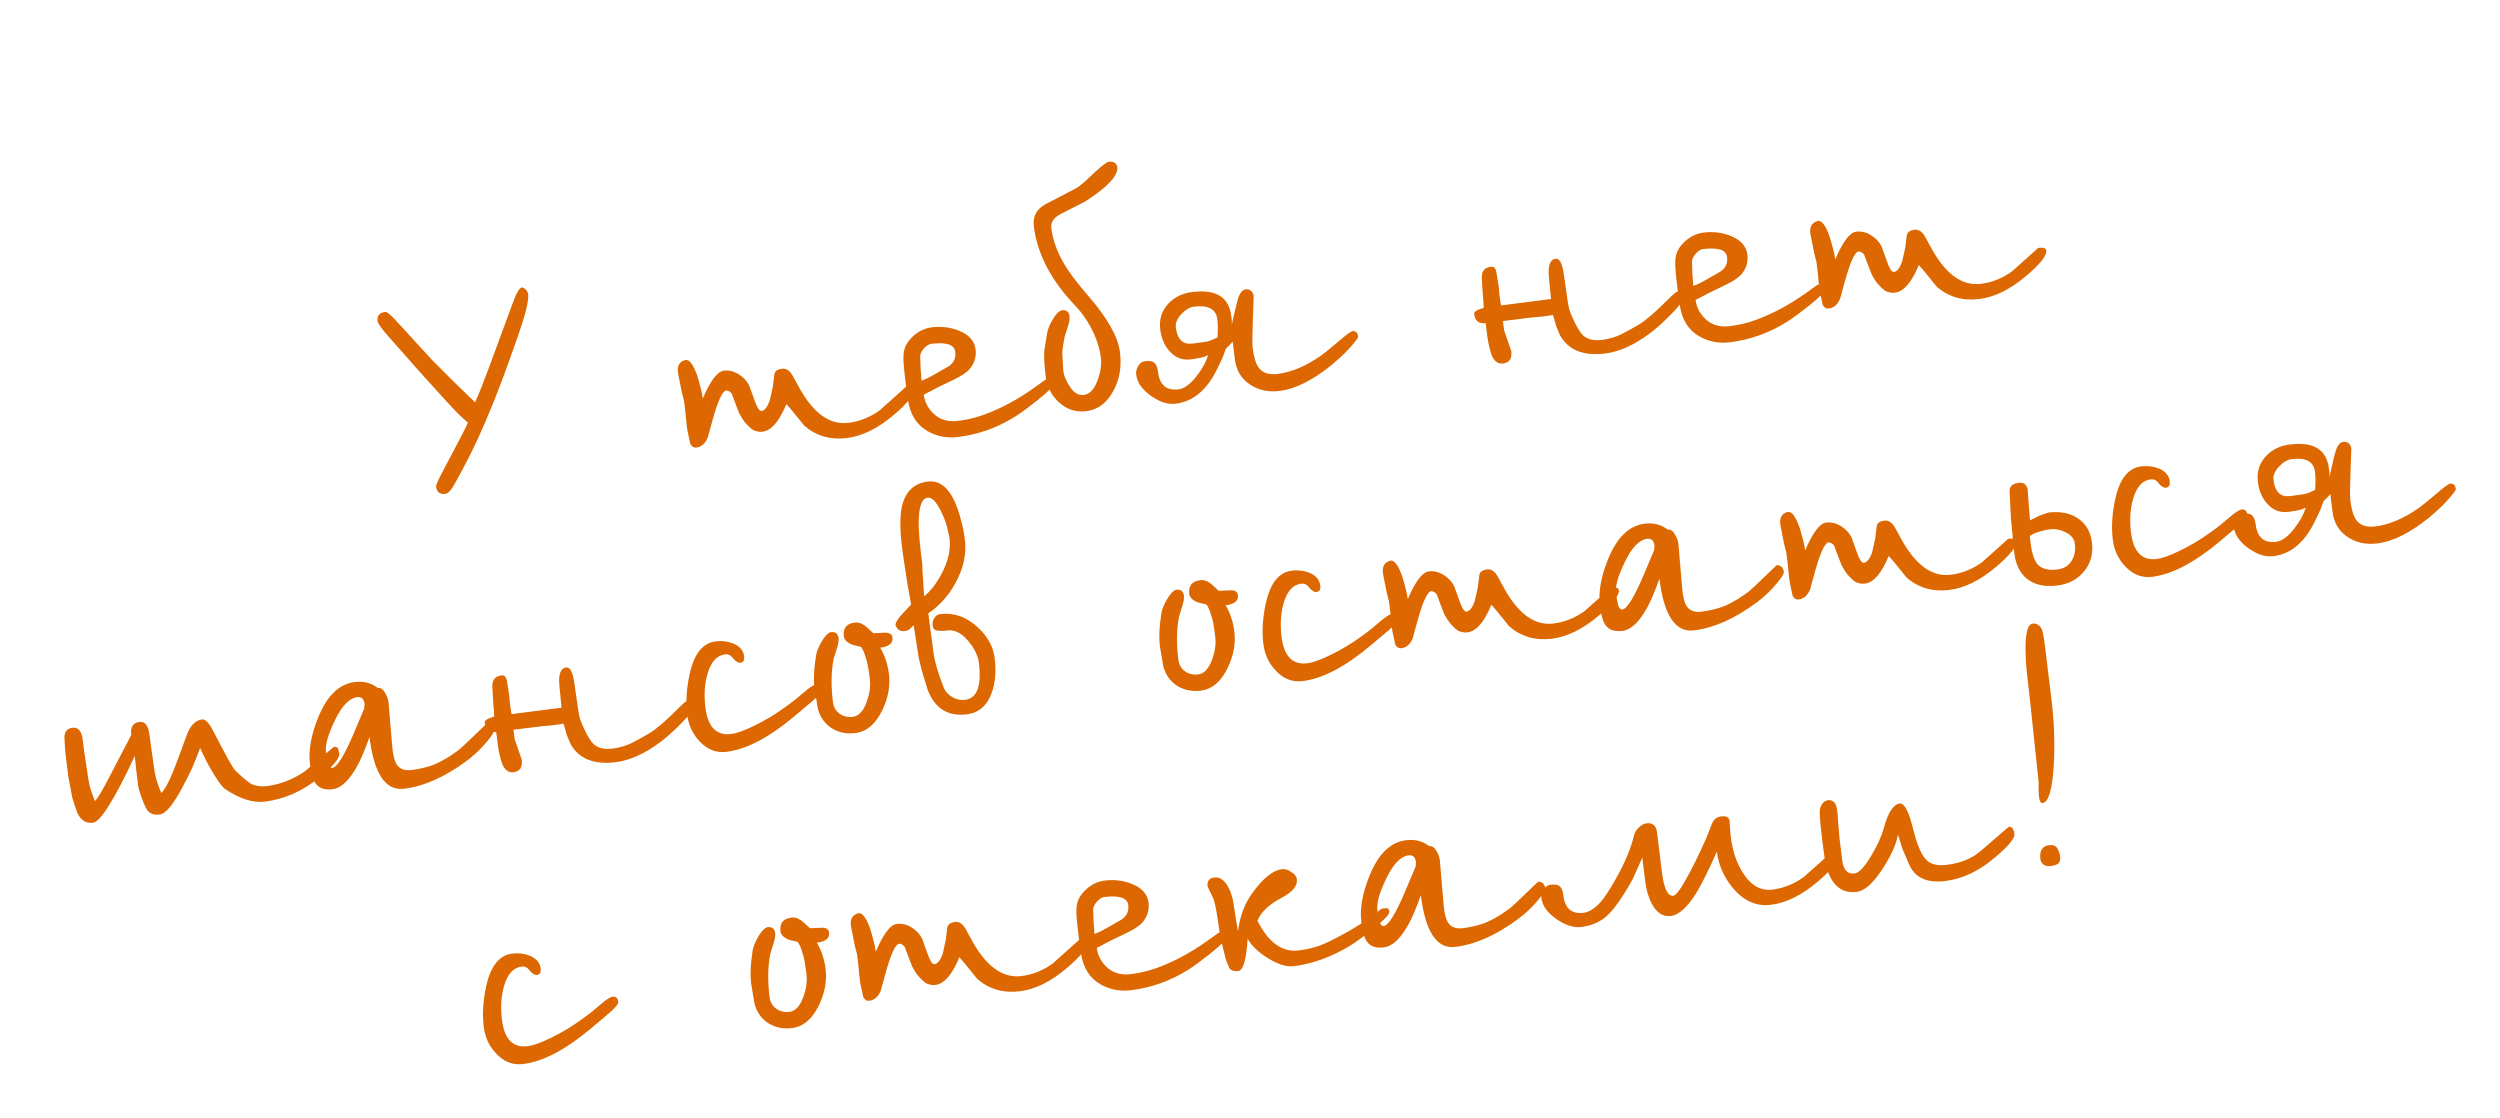 <?xml version="1.0" encoding="UTF-8"?> <svg xmlns="http://www.w3.org/2000/svg" viewBox="0 0 223.00 99.76" data-guides="{&quot;vertical&quot;:[],&quot;horizontal&quot;:[]}"><defs></defs><path fill="#dd6700" stroke="none" fill-opacity="1" stroke-width="1" stroke-opacity="1" id="tSvg6d77f46de6" title="Path 2" d="M47.114 26.262C47.181 26.804 46.875 28.047 46.196 29.99C45.307 32.535 44.562 34.548 43.96 36.032C43.052 38.278 42.176 40.179 41.333 41.734C41.081 42.198 40.829 42.663 40.578 43.127C40.279 43.681 40 43.991 39.741 44.056C39.24 44.117 38.958 43.898 38.897 43.396C38.881 43.265 39.124 42.73 39.626 41.793C40.935 39.347 41.639 37.981 41.737 37.693C41.227 37.272 40.624 36.679 39.93 35.914C39.12 35.021 38.309 34.127 37.499 33.234C36.526 32.132 35.552 31.03 34.579 29.928C34.124 29.416 33.829 29.019 33.694 28.735C33.689 28.694 33.684 28.653 33.679 28.612C33.623 28.152 33.853 27.89 34.371 27.826C34.519 27.808 34.853 28.084 35.373 28.654C36.428 29.805 37.482 30.956 38.537 32.106C39.217 32.786 39.896 33.466 40.576 34.145C41.177 34.726 41.778 35.307 42.379 35.888C42.707 35.164 43.124 34.116 43.632 32.744C44.345 30.809 45.058 28.875 45.771 26.94C46.077 26.102 46.337 25.669 46.55 25.643C46.641 25.632 46.761 25.697 46.912 25.837C47.029 25.972 47.096 26.114 47.114 26.262ZM81.521 34.749C81.575 35.192 80.983 35.941 79.745 36.993C78.318 38.211 76.918 38.904 75.546 39.072C74.067 39.254 72.8 38.888 71.746 37.975C70.879 36.889 70.345 36.246 70.145 36.045C69.51 37.591 68.801 38.412 68.021 38.508C67.75 38.541 67.469 38.492 67.177 38.361C66.902 38.161 66.642 37.91 66.396 37.606C66.279 37.462 66.128 37.218 65.944 36.873C65.822 36.563 65.701 36.253 65.579 35.943C65.479 35.671 65.379 35.4 65.279 35.129C65.148 34.945 64.981 34.844 64.779 34.827C64.442 34.869 64.031 35.766 63.546 37.518C63.404 38.032 63.263 38.545 63.122 39.059C62.894 39.579 62.558 39.866 62.114 39.921C61.884 39.949 61.704 39.838 61.573 39.587C61.486 39.185 61.399 38.782 61.312 38.38C61.282 38.13 61.251 37.879 61.22 37.629C61.196 37.365 61.172 37.101 61.148 36.837C61.103 36.475 61.059 36.114 61.015 35.752C60.972 35.607 60.908 35.361 60.824 35.013C60.715 34.463 60.605 33.913 60.496 33.364C60.361 32.672 60.581 32.252 61.155 32.107C61.492 32.066 61.83 32.508 62.169 33.434C62.219 33.569 62.321 33.924 62.474 34.497C62.581 34.893 62.653 35.242 62.691 35.546C63.364 33.963 63.988 33.136 64.563 33.065C65.007 33.01 65.44 33.111 65.864 33.368C66.287 33.625 66.608 33.961 66.826 34.376C66.99 34.835 67.155 35.294 67.32 35.754C67.537 36.369 67.737 36.67 67.919 36.656C68.199 36.63 68.445 36.325 68.657 35.74C68.67 35.713 68.698 35.597 68.739 35.392C68.765 35.264 68.832 34.959 68.94 34.479C68.986 34.106 69.032 33.734 69.078 33.361C69.145 33.094 69.372 32.937 69.758 32.89C70.128 32.845 70.446 33.056 70.712 33.523C70.852 33.782 71.061 34.164 71.341 34.672C72.599 36.903 74.045 37.918 75.68 37.717C76.691 37.593 77.629 37.216 78.493 36.584C79.263 35.893 80.033 35.202 80.803 34.511C81.255 34.456 81.494 34.535 81.521 34.749ZM94.003 34.117C94.034 34.372 93.537 34.908 92.512 35.726C91.714 36.358 91.063 36.834 90.561 37.154C88.973 38.15 87.271 38.759 85.456 38.982C84.478 39.102 83.577 38.929 82.752 38.463C81.775 37.907 81.191 36.991 81.001 35.713C80.95 35.369 80.9 35.025 80.849 34.681C80.803 34.303 80.757 33.925 80.71 33.547C80.677 33.209 80.644 32.871 80.611 32.533C80.581 32.22 80.576 31.912 80.597 31.609C80.64 31.004 80.924 30.464 81.45 29.991C81.944 29.538 82.5 29.274 83.116 29.198C83.987 29.091 84.805 29.195 85.569 29.51C86.447 29.87 86.931 30.419 87.022 31.158C87.101 31.799 86.934 32.374 86.521 32.884C86.268 33.198 85.779 33.529 85.054 33.877C84.601 34.095 84.149 34.313 83.696 34.532C83.265 34.756 82.833 34.98 82.402 35.203C82.478 35.82 82.749 36.366 83.216 36.842C83.788 37.423 84.534 37.656 85.454 37.543C86.227 37.449 86.972 37.274 87.692 37.019C89.226 36.472 90.748 35.659 92.259 34.581C92.604 34.335 92.949 34.088 93.294 33.841C93.565 33.808 93.745 33.811 93.833 33.85C93.909 33.858 93.966 33.947 94.003 34.117ZM85.21 31.381C85.132 30.74 84.419 30.502 83.071 30.668C82.858 30.694 82.641 30.829 82.421 31.073C82.209 31.316 82.095 31.546 82.08 31.765C82.095 32.155 82.109 32.545 82.124 32.936C82.149 33.275 82.174 33.614 82.198 33.952C82.456 33.879 82.842 33.694 83.356 33.397C83.738 33.179 84.12 32.962 84.502 32.744C85.048 32.435 85.284 31.98 85.21 31.381ZM99.662 14.895C99.757 15.667 98.792 16.699 96.765 17.99C96.074 18.342 95.383 18.694 94.693 19.045C94.017 19.387 93.711 19.816 93.775 20.334C93.905 21.394 94.297 22.48 94.951 23.592C95.362 24.292 96.093 25.254 97.144 26.476C98.817 28.422 99.737 30.069 99.902 31.416C100.058 32.682 99.871 33.814 99.343 34.813C98.754 35.927 97.942 36.548 96.907 36.675C95.97 36.79 95.149 36.524 94.445 35.877C93.776 35.258 93.384 34.472 93.267 33.519C93.157 32.624 93.117 31.891 93.147 31.32C93.229 30.801 93.311 30.282 93.394 29.763C93.444 29.424 93.599 29.025 93.86 28.568C94.155 28.048 94.435 27.751 94.701 27.676C95.12 27.625 95.355 27.8 95.404 28.203C95.43 28.417 95.389 28.697 95.282 29.044C95.177 29.378 95.072 29.712 94.967 30.046C94.861 30.542 94.79 31.014 94.753 31.46C94.783 31.978 94.813 32.495 94.844 33.013C94.873 33.46 95.082 33.972 95.47 34.55C95.816 35.058 96.219 35.284 96.679 35.227C97.213 35.162 97.629 34.71 97.926 33.873C98.181 33.158 98.272 32.505 98.199 31.913C98.086 30.993 97.771 30.06 97.255 29.114C96.869 28.419 96.432 27.814 95.944 27.299C93.764 25.031 92.522 22.66 92.218 20.187C92.108 19.292 92.473 18.626 93.311 18.189C94.193 17.73 95.075 17.272 95.957 16.813C96.208 16.683 96.636 16.33 97.241 15.755C98.107 14.931 98.649 14.489 98.867 14.43C99.319 14.374 99.584 14.529 99.662 14.895ZM121.15 30.034C121.16 30.124 120.894 30.474 120.353 31.083C120.147 31.316 119.88 31.583 119.549 31.882C119.415 32.007 119.155 32.235 118.77 32.565C117.07 33.933 115.534 34.702 114.162 34.87C113.151 34.994 112.274 34.81 111.529 34.317C110.732 33.798 110.272 33.046 110.151 32.06C110.086 31.53 110.022 31 109.957 30.47C109.841 30.617 109.638 30.83 109.346 31.108C109.256 31.356 109.166 31.605 109.075 31.854C108.919 32.182 108.764 32.509 108.608 32.837C107.693 34.759 106.447 35.817 104.87 36.011C104.171 36.096 103.429 35.858 102.643 35.296C101.864 34.732 101.433 34.106 101.349 33.416C101.317 33.161 101.373 32.908 101.518 32.657C101.662 32.405 101.857 32.261 102.103 32.222C102.504 32.164 102.788 32.209 102.957 32.355C103.132 32.492 103.245 32.766 103.295 33.176C103.439 34.343 104.048 34.861 105.125 34.728C105.642 34.665 106.185 34.264 106.753 33.528C107.25 32.883 107.587 32.266 107.765 31.677C107.507 31.809 107.238 31.896 106.959 31.939C106.751 31.973 106.542 32.007 106.334 32.04C105.548 32.17 104.891 31.946 104.362 31.369C103.883 30.861 103.593 30.2 103.493 29.387C103.384 28.499 103.617 27.741 104.19 27.112C104.742 26.51 105.465 26.155 106.36 26.045C108.464 25.787 109.618 26.495 109.825 28.172C109.841 28.307 109.858 28.443 109.874 28.578C109.897 28.767 109.874 28.991 109.807 29.25C109.913 28.786 110.018 28.323 110.124 27.86C110.222 27.431 110.311 27.07 110.391 26.776C110.559 26.172 110.795 25.851 111.099 25.813C111.469 25.768 111.711 25.951 111.829 26.362C111.798 27.3 111.767 28.238 111.737 29.175C111.704 30.138 111.705 30.759 111.74 31.039C111.844 31.885 112.029 32.48 112.297 32.822C112.643 33.272 113.204 33.449 113.975 33.354C115.208 33.203 116.504 32.652 117.863 31.701C118.148 31.499 118.701 31.048 119.524 30.346C120.083 29.869 120.449 29.599 120.625 29.535C120.93 29.498 121.104 29.664 121.15 30.034ZM108.587 28.486C108.475 27.574 107.786 27.196 106.521 27.351C106.119 27.401 105.733 27.627 105.365 28.031C104.998 28.426 104.837 28.821 104.886 29.216C105.016 30.276 105.508 30.753 106.363 30.648C106.474 30.635 106.585 30.621 106.696 30.607C107.04 30.557 107.384 30.506 107.728 30.456C107.954 30.395 108.244 30.276 108.597 30.099C108.647 29.484 108.643 28.946 108.587 28.486ZM150.141 26.512C150.175 26.792 149.749 27.365 148.863 28.233C148.18 28.909 147.596 29.423 147.113 29.774C145.737 30.794 144.425 31.38 143.176 31.533C141.245 31.77 139.908 31.234 139.163 29.924C139.045 29.643 138.927 29.361 138.809 29.08C138.714 28.749 138.62 28.419 138.525 28.089C138.395 28.113 138.264 28.137 138.134 28.162C137.846 28.197 137.559 28.232 137.271 28.268C137.061 28.285 136.85 28.303 136.639 28.32C135.781 28.425 134.922 28.531 134.063 28.636C134.097 28.912 134.131 29.187 134.165 29.462C134.378 30.078 134.591 30.694 134.804 31.31C134.888 31.984 134.641 32.356 134.066 32.426C133.646 32.478 133.319 32.251 133.082 31.747C132.881 31.196 132.736 30.559 132.647 29.836C132.606 29.499 132.564 29.162 132.523 28.825C131.915 28.9 131.573 28.625 131.496 28.001C131.472 27.812 131.759 27.631 132.355 27.457C132.317 26.941 132.278 26.424 132.24 25.908C132.22 25.543 132.2 25.179 132.18 24.814C132.147 24.201 132.422 23.859 133.005 23.787C133.26 23.756 133.419 23.928 133.481 24.304C133.551 24.738 133.621 25.171 133.691 25.605C133.706 25.79 133.72 25.976 133.734 26.162C133.756 26.339 133.778 26.515 133.8 26.692C133.831 26.876 133.862 27.06 133.893 27.244C135.379 27.053 136.865 26.862 138.351 26.671C138.289 26.028 138.226 25.386 138.164 24.743C138.06 23.696 138.26 23.142 138.761 23.081C139.131 23.035 139.379 23.534 139.507 24.578C139.49 24.438 139.542 24.79 139.663 25.635C139.722 26.057 139.782 26.479 139.843 26.901C139.892 27.237 139.951 27.509 140.018 27.718C140.071 27.878 140.172 28.124 140.322 28.456C140.665 29.215 140.976 29.714 141.256 29.955C141.638 30.284 142.187 30.404 142.902 30.316C143.321 30.265 143.742 30.163 144.166 30.011C144.524 29.883 145.191 29.535 146.164 28.965C146.762 28.616 147.631 27.872 148.766 26.731C149.242 26.256 149.537 26.011 149.653 25.997C149.899 25.967 150.051 26.052 150.109 26.254C150.12 26.34 150.13 26.426 150.141 26.512ZM162.848 25.666C162.879 25.921 162.381 26.457 161.356 27.275C160.558 27.907 159.908 28.383 159.405 28.703C157.817 29.698 156.116 30.308 154.299 30.531C153.322 30.651 152.421 30.478 151.596 30.012C150.619 29.456 150.035 28.54 149.845 27.262C149.795 26.918 149.744 26.574 149.694 26.23C149.647 25.852 149.6 25.474 149.554 25.096C149.521 24.758 149.488 24.42 149.455 24.082C149.425 23.769 149.42 23.461 149.441 23.158C149.483 22.552 149.768 22.013 150.293 21.54C150.788 21.087 151.344 20.823 151.96 20.747C152.831 20.64 153.649 20.744 154.413 21.059C155.291 21.418 155.775 21.968 155.866 22.707C155.945 23.348 155.778 23.923 155.365 24.433C155.112 24.747 154.623 25.078 153.898 25.426C153.446 25.644 152.993 25.862 152.54 26.08C152.108 26.304 151.677 26.528 151.246 26.752C151.322 27.368 151.593 27.915 152.061 28.391C152.632 28.971 153.378 29.205 154.298 29.092C155.07 28.997 155.816 28.823 156.535 28.567C158.07 28.02 159.592 27.208 161.103 26.13C161.448 25.884 161.793 25.637 162.138 25.39C162.41 25.357 162.589 25.36 162.677 25.399C162.753 25.406 162.81 25.495 162.848 25.666ZM154.055 22.93C153.976 22.289 153.263 22.051 151.916 22.216C151.702 22.243 151.484 22.378 151.264 22.622C151.052 22.864 150.939 23.095 150.924 23.314C150.939 23.704 150.953 24.094 150.968 24.484C150.993 24.823 151.018 25.162 151.042 25.501C151.301 25.428 151.686 25.243 152.2 24.946C152.582 24.728 152.964 24.51 153.346 24.293C153.893 23.984 154.128 23.529 154.055 22.93ZM182.531 22.349C182.586 22.792 181.993 23.541 180.755 24.593C179.328 25.811 177.929 26.504 176.557 26.672C175.077 26.854 173.811 26.488 172.756 25.575C171.889 24.489 171.356 23.846 171.156 23.645C170.521 25.191 169.812 26.012 169.031 26.108C168.76 26.141 168.479 26.092 168.188 25.961C167.913 25.761 167.653 25.509 167.407 25.206C167.289 25.062 167.138 24.818 166.955 24.474C166.833 24.163 166.711 23.853 166.59 23.543C166.49 23.271 166.39 23 166.29 22.729C166.159 22.544 165.992 22.444 165.79 22.427C165.453 22.468 165.042 23.366 164.556 25.118C164.415 25.632 164.274 26.145 164.133 26.659C163.905 27.179 163.569 27.466 163.125 27.521C162.895 27.549 162.715 27.438 162.584 27.187C162.497 26.785 162.41 26.383 162.322 25.98C162.292 25.73 162.261 25.479 162.231 25.229C162.206 24.965 162.182 24.701 162.158 24.437C162.114 24.075 162.07 23.714 162.025 23.352C161.982 23.207 161.918 22.961 161.834 22.613C161.725 22.063 161.616 21.513 161.507 20.964C161.372 20.272 161.592 19.853 162.166 19.707C162.502 19.666 162.841 20.108 163.179 21.034C163.229 21.169 163.331 21.524 163.485 22.097C163.592 22.493 163.664 22.842 163.702 23.146C164.375 21.563 164.999 20.735 165.574 20.665C166.018 20.61 166.451 20.711 166.874 20.968C167.298 21.225 167.619 21.561 167.836 21.976C168.001 22.435 168.166 22.895 168.331 23.354C168.548 23.969 168.747 24.27 168.929 24.256C169.21 24.23 169.456 23.925 169.668 23.34C169.68 23.313 169.709 23.197 169.75 22.992C169.776 22.864 169.843 22.559 169.951 22.079C169.996 21.706 170.042 21.334 170.088 20.961C170.156 20.694 170.383 20.537 170.769 20.49C171.139 20.445 171.457 20.656 171.723 21.123C171.863 21.381 172.072 21.764 172.352 22.272C173.609 24.503 175.056 25.518 176.69 25.317C177.702 25.193 178.639 24.816 179.504 24.184C180.274 23.493 181.044 22.802 181.814 22.111C182.266 22.056 182.505 22.135 182.531 22.349ZM30.263 67.225C30.312 67.627 29.723 68.334 28.496 69.343C27.003 70.569 25.374 71.29 23.608 71.507C22.556 71.636 21.366 71.252 20.038 70.356C19.711 70.063 19.286 69.456 18.764 68.536C18.435 67.959 18.131 67.355 17.853 66.721C17.61 67.385 17.373 67.973 17.144 68.485C16.954 68.909 16.673 69.472 16.301 70.177C15.462 71.765 14.779 72.591 14.253 72.655C13.744 72.718 13.369 72.585 13.128 72.255C12.937 71.987 12.691 71.375 12.39 70.419C12.365 70.285 12.34 70.15 12.316 70.016C12.252 69.494 12.187 68.972 12.123 68.451C12.09 68.113 12.057 67.775 12.024 67.437C10.207 71.321 8.962 73.305 8.288 73.388C7.73 73.456 7.296 73.222 6.989 72.684C6.872 72.481 6.692 71.97 6.45 71.149C6.332 70.534 6.215 69.918 6.098 69.303C6.003 68.526 5.907 67.75 5.812 66.974C5.791 66.601 5.771 66.228 5.75 65.855C5.722 65.292 5.968 64.978 6.485 64.914C6.986 64.853 7.286 65.221 7.384 66.018C7.424 66.346 7.464 66.675 7.505 67.004C7.637 67.876 7.769 68.748 7.901 69.62C7.942 69.89 8.017 70.193 8.125 70.53C8.194 70.747 8.307 71.058 8.465 71.464C8.696 71.236 9.101 70.565 9.682 69.451C10.357 68.155 11.031 66.858 11.706 65.562C11.62 64.855 11.864 64.467 12.439 64.396C12.932 64.336 13.228 64.708 13.327 65.513C13.368 65.85 13.438 66.354 13.537 67.026C13.636 67.698 13.707 68.202 13.748 68.539C13.835 69.246 14.05 69.978 14.393 70.737C14.774 70.373 15.28 69.331 15.911 67.61C16.161 66.929 16.411 66.248 16.661 65.567C16.973 64.711 17.429 64.246 18.029 64.173C18.316 64.138 18.646 64.481 19.018 65.202C20.134 67.359 20.781 68.526 20.962 68.704C21.699 69.414 22.205 69.832 22.479 69.957C22.867 70.126 23.307 70.18 23.8 70.12C24.959 69.978 26.07 69.553 27.134 68.847C28.015 68.105 28.895 67.363 29.776 66.621C29.965 66.598 30.092 66.649 30.157 66.775C30.192 66.925 30.228 67.075 30.263 67.225ZM44.058 65.156C44.076 65.304 43.863 65.643 43.419 66.172C42.889 66.813 42.299 67.373 41.649 67.853C39.7 69.302 37.83 70.136 36.039 70.356C34.388 70.559 33.361 69.021 32.958 65.743C32.575 66.832 32.213 67.69 31.873 68.316C31.156 69.613 30.42 70.308 29.664 70.401C28.941 70.489 28.426 70.302 28.119 69.84C27.904 69.516 27.747 68.947 27.647 68.134C27.503 66.959 27.744 65.591 28.369 64.029C29.155 62.073 30.246 61.009 31.643 60.838C32.44 60.74 33.129 60.918 33.71 61.372C33.727 61.37 33.743 61.368 33.759 61.366C33.981 61.339 34.189 61.501 34.382 61.853C34.544 62.15 34.635 62.422 34.657 62.669C34.767 63.97 34.877 65.27 34.986 66.57C35.052 67.312 35.175 67.835 35.354 68.138C35.617 68.582 36.069 68.764 36.709 68.685C37.268 68.617 37.809 68.5 38.331 68.336C39.069 68.103 39.909 67.642 40.85 66.951C41.041 66.811 41.715 66.182 42.87 65.064C43.053 64.887 43.236 64.711 43.418 64.534C43.794 64.538 44.007 64.745 44.058 65.156ZM32.494 63.185C32.503 63.055 32.512 62.924 32.521 62.794C32.466 62.342 32.245 62.14 31.859 62.187C31.169 62.272 30.517 62.94 29.903 64.191C29.235 65.549 28.966 66.55 29.095 67.193C29.159 67.51 29.223 67.828 29.287 68.145C29.365 68.369 29.48 68.488 29.631 68.503C30.067 68.45 30.718 67.398 31.584 65.349C31.887 64.627 32.191 63.906 32.494 63.185ZM61.879 62.968C61.913 63.248 61.487 63.821 60.601 64.689C59.917 65.365 59.334 65.879 58.851 66.23C57.475 67.249 56.163 67.836 54.914 67.989C52.983 68.226 51.645 67.69 50.901 66.38C50.783 66.099 50.665 65.817 50.547 65.535C50.452 65.205 50.357 64.875 50.263 64.544C50.132 64.569 50.002 64.593 49.871 64.617C49.584 64.653 49.296 64.688 49.009 64.723C48.798 64.741 48.587 64.758 48.377 64.776C47.518 64.881 46.66 64.987 45.801 65.092C45.835 65.367 45.869 65.642 45.903 65.918C46.116 66.534 46.329 67.15 46.542 67.766C46.625 68.439 46.379 68.812 45.804 68.882C45.385 68.934 45.056 68.707 44.819 68.203C44.618 67.652 44.473 67.015 44.385 66.292C44.343 65.955 44.302 65.618 44.261 65.281C43.653 65.356 43.31 65.081 43.234 64.456C43.211 64.267 43.497 64.086 44.093 63.913C44.054 63.397 44.016 62.88 43.977 62.364C43.958 61.999 43.938 61.634 43.918 61.27C43.885 60.657 44.16 60.315 44.743 60.243C44.998 60.212 45.157 60.384 45.219 60.76C45.289 61.193 45.359 61.627 45.429 62.06C45.444 62.246 45.458 62.432 45.472 62.618C45.494 62.794 45.516 62.971 45.538 63.148C45.568 63.332 45.599 63.516 45.63 63.699C47.116 63.509 48.602 63.318 50.089 63.127C50.026 62.484 49.964 61.841 49.902 61.198C49.798 60.152 49.997 59.598 50.498 59.536C50.868 59.491 51.117 59.99 51.245 61.033C51.228 60.894 51.28 61.246 51.4 62.09C51.46 62.513 51.52 62.935 51.581 63.357C51.63 63.693 51.688 63.965 51.756 64.173C51.809 64.334 51.91 64.58 52.059 64.912C52.403 65.67 52.714 66.17 52.994 66.411C53.376 66.739 53.925 66.859 54.639 66.772C55.058 66.72 55.48 66.619 55.903 66.466C56.263 66.339 56.929 65.99 57.901 65.421C58.501 65.072 59.368 64.327 60.504 63.187C60.98 62.712 61.275 62.467 61.39 62.453C61.636 62.422 61.789 62.508 61.847 62.709C61.858 62.796 61.868 62.882 61.879 62.968ZM73.296 61.504C73.32 61.701 73.056 62.034 72.505 62.502C71.961 62.961 71.417 63.419 70.873 63.878C68.613 65.782 66.591 66.843 64.808 67.062C63.896 67.174 63.1 66.867 62.418 66.142C61.787 65.486 61.414 64.689 61.299 63.752C61.162 62.635 61.232 61.438 61.509 60.161C61.902 58.337 62.678 57.353 63.837 57.211C64.395 57.142 64.92 57.207 65.412 57.405C65.991 57.643 66.313 58.02 66.376 58.538C66.42 58.891 66.306 59.084 66.035 59.118C65.854 59.14 65.642 59.012 65.4 58.733C65.215 58.455 64.971 58.335 64.667 58.373C63.944 58.461 63.426 59.034 63.114 60.089C62.849 60.989 62.785 61.998 62.923 63.115C63.135 64.849 63.903 65.635 65.226 65.472C65.703 65.414 66.389 65.167 67.287 64.731C68.255 64.262 69.164 63.717 70.013 63.096C70.237 62.943 70.55 62.709 70.953 62.392C71.111 62.256 71.436 61.983 71.928 61.572C72.292 61.277 72.571 61.105 72.766 61.056C73.078 61.018 73.254 61.167 73.296 61.504ZM79.604 56.839C79.685 57.363 79.323 57.674 78.517 57.773C78.928 58.465 79.187 59.251 79.295 60.13C79.423 61.173 79.228 62.239 78.712 63.329C78.114 64.578 77.31 65.265 76.3 65.389C75.511 65.486 74.809 65.342 74.195 64.959C73.589 64.575 73.177 64.004 72.959 63.247C72.867 62.699 72.775 62.152 72.683 61.604C72.55 60.795 72.585 59.752 72.787 58.477C72.845 58.136 73.001 57.741 73.254 57.293C73.556 56.764 73.836 56.463 74.094 56.39C74.513 56.338 74.747 56.514 74.797 56.916C74.823 57.13 74.782 57.41 74.675 57.757C74.57 58.095 74.466 58.433 74.361 58.771C74.14 59.891 74.118 61.174 74.296 62.62C74.35 63.063 74.547 63.41 74.887 63.661C75.225 63.903 75.62 63.996 76.072 63.941C76.606 63.875 77.022 63.424 77.319 62.587C77.573 61.871 77.664 61.218 77.592 60.627C77.579 60.524 77.566 60.421 77.554 60.318C77.454 59.505 77.346 58.964 77.229 58.694C77.116 58.25 76.971 57.917 76.794 57.697C76.341 57.611 76.022 57.521 75.835 57.427C75.524 57.273 75.337 57.067 75.271 56.808C75.193 56.167 75.41 55.765 75.924 55.602C76.022 55.582 76.119 55.561 76.217 55.541C76.485 55.483 76.778 55.56 77.096 55.771C77.269 55.891 77.536 56.13 77.896 56.486C78.228 56.47 78.56 56.454 78.891 56.439C79.323 56.419 79.56 56.553 79.604 56.839ZM88.726 58.697C88.872 59.88 88.782 60.917 88.458 61.807C88.047 62.95 87.308 63.587 86.24 63.718C84.54 63.927 83.373 63.19 82.741 61.508C82.715 61.428 82.59 61.022 82.367 60.291C82.275 60.018 82.14 59.497 81.962 58.726C81.808 57.74 81.653 56.754 81.499 55.768C81.384 55.883 81.268 55.997 81.153 56.111C81.056 56.206 80.901 56.267 80.688 56.293C80.301 56.341 80.034 56.169 79.886 55.779C79.859 55.557 80.07 55.206 80.52 54.725C80.771 54.456 81.021 54.188 81.272 53.92C81.166 53.328 81.06 52.736 80.954 52.145C80.83 51.338 80.706 50.532 80.582 49.726C80.538 49.439 80.501 49.165 80.468 48.902C80.273 47.308 80.261 46.096 80.435 45.265C80.723 43.879 81.5 43.108 82.766 42.953C84.146 42.783 85.151 44.007 85.781 46.623C85.832 46.834 85.882 47.044 85.933 47.255C85.967 47.464 86.001 47.672 86.035 47.88C86.267 49.295 85.967 50.724 85.135 52.169C84.537 53.21 83.761 54.056 82.807 54.707C82.858 55.118 82.908 55.529 82.959 55.939C83.02 56.37 83.081 56.8 83.142 57.23C83.177 57.514 83.212 57.797 83.246 58.081C83.35 58.927 83.638 59.943 84.108 61.127C84.217 61.539 84.467 61.872 84.856 62.124C85.246 62.377 85.654 62.477 86.082 62.424C87.158 62.292 87.57 61.199 87.318 59.145C87.237 58.487 86.923 57.834 86.376 57.184C85.772 56.474 85.158 56.157 84.533 56.234C84.139 56.282 83.831 56.287 83.609 56.247C83.365 56.227 83.225 56.073 83.19 55.786C83.162 55.556 83.21 55.337 83.335 55.13C83.468 54.922 83.645 54.804 83.867 54.777C85.099 54.626 86.224 55.026 87.242 55.977C88.108 56.788 88.603 57.694 88.726 58.697ZM84.527 47.215C84.411 46.679 84.201 46.117 83.895 45.529C83.496 44.727 83.112 44.349 82.742 44.394C81.954 44.491 81.753 46.121 82.142 49.284C82.184 49.629 82.226 49.974 82.269 50.319C82.266 50.437 82.272 50.615 82.284 50.855C82.334 51.633 82.384 52.411 82.433 53.189C83.003 52.736 83.528 52.054 84.009 51.144C84.591 50.047 84.82 48.989 84.695 47.97C84.639 47.718 84.583 47.467 84.527 47.215ZM110.414 53.057C110.496 53.581 110.134 53.892 109.329 53.991C109.739 54.683 109.998 55.468 110.105 56.347C110.233 57.391 110.04 58.457 109.522 59.547C108.925 60.796 108.122 61.482 107.11 61.606C106.322 61.703 105.621 61.56 105.007 61.177C104.4 60.792 103.988 60.222 103.77 59.465C103.678 58.917 103.586 58.37 103.493 57.822C103.361 57.013 103.396 55.97 103.597 54.694C103.656 54.354 103.811 53.959 104.066 53.511C104.367 52.982 104.648 52.681 104.905 52.607C105.325 52.556 105.558 52.731 105.608 53.134C105.633 53.348 105.593 53.628 105.486 53.975C105.382 54.313 105.277 54.651 105.173 54.989C104.951 56.109 104.929 57.392 105.107 58.837C105.161 59.281 105.359 59.628 105.697 59.878C106.035 60.12 106.431 60.214 106.882 60.158C107.417 60.093 107.833 59.641 108.13 58.804C108.385 58.089 108.475 57.436 108.403 56.844C108.39 56.742 108.377 56.639 108.364 56.536C108.264 55.723 108.157 55.181 108.041 54.912C107.927 54.467 107.782 54.135 107.605 53.915C107.153 53.828 106.833 53.738 106.646 53.645C106.336 53.491 106.147 53.285 106.082 53.026C106.003 52.385 106.221 51.983 106.735 51.82C106.832 51.799 106.93 51.779 107.027 51.759C107.296 51.701 107.589 51.777 107.907 51.989C108.08 52.109 108.347 52.347 108.708 52.703C109.039 52.688 109.371 52.672 109.702 52.656C110.134 52.637 110.371 52.77 110.414 53.057ZM124.688 55.195C124.713 55.392 124.449 55.725 123.898 56.193C123.354 56.652 122.81 57.111 122.266 57.569C120.005 59.473 117.984 60.534 116.201 60.753C115.289 60.865 114.492 60.559 113.811 59.833C113.18 59.177 112.807 58.38 112.692 57.444C112.555 56.326 112.625 55.129 112.902 53.852C113.295 52.028 114.07 51.044 115.229 50.902C115.788 50.833 116.313 50.898 116.804 51.096C117.384 51.334 117.706 51.712 117.769 52.229C117.812 52.582 117.699 52.776 117.427 52.809C117.247 52.831 117.035 52.703 116.792 52.424C116.609 52.146 116.364 52.026 116.06 52.064C115.337 52.152 114.82 52.725 114.507 53.781C114.242 54.68 114.178 55.689 114.315 56.806C114.528 58.54 115.296 59.326 116.618 59.163C117.096 59.105 117.782 58.858 118.679 58.422C119.647 57.953 120.557 57.408 121.406 56.787C121.629 56.634 121.943 56.4 122.346 56.083C122.504 55.947 122.829 55.674 123.321 55.263C123.685 54.968 123.963 54.796 124.158 54.747C124.47 54.709 124.647 54.858 124.688 55.195ZM144.405 52.65C144.459 53.093 143.867 53.842 142.629 54.894C141.202 56.112 139.802 56.805 138.43 56.974C136.951 57.155 135.685 56.789 134.63 55.876C133.763 54.79 133.23 54.147 133.029 53.946C132.393 55.492 131.685 56.313 130.905 56.409C130.634 56.442 130.352 56.393 130.061 56.262C129.786 56.062 129.526 55.811 129.28 55.507C129.163 55.363 129.011 55.119 128.827 54.775C128.706 54.464 128.585 54.154 128.464 53.844C128.364 53.572 128.263 53.301 128.163 53.03C128.032 52.846 127.866 52.745 127.664 52.728C127.326 52.77 126.915 53.667 126.43 55.419C126.289 55.933 126.147 56.447 126.006 56.96C125.778 57.48 125.442 57.767 124.998 57.822C124.769 57.85 124.588 57.739 124.457 57.488C124.37 57.086 124.283 56.684 124.196 56.282C124.166 56.031 124.135 55.78 124.104 55.53C124.08 55.266 124.056 55.002 124.032 54.738C123.988 54.376 123.943 54.015 123.899 53.653C123.856 53.508 123.792 53.262 123.708 52.914C123.599 52.364 123.49 51.815 123.381 51.265C123.246 50.573 123.465 50.154 124.039 50.008C124.376 49.967 124.714 50.409 125.053 51.335C125.103 51.471 125.205 51.825 125.358 52.398C125.466 52.794 125.537 53.144 125.574 53.447C126.247 51.864 126.872 51.037 127.447 50.966C127.891 50.911 128.324 51.013 128.747 51.269C129.171 51.526 129.492 51.862 129.71 52.277C129.874 52.736 130.039 53.196 130.204 53.655C130.422 54.27 130.621 54.571 130.802 54.557C131.083 54.531 131.329 54.226 131.541 53.641C131.554 53.614 131.582 53.498 131.623 53.293C131.649 53.165 131.716 52.861 131.824 52.38C131.87 52.008 131.916 51.635 131.962 51.262C132.03 50.996 132.256 50.838 132.642 50.791C133.012 50.746 133.329 50.957 133.596 51.425C133.735 51.683 133.946 52.066 134.225 52.573C135.482 54.804 136.929 55.819 138.564 55.618C139.575 55.495 140.512 55.117 141.377 54.485C142.147 53.794 142.917 53.103 143.687 52.413C144.139 52.357 144.379 52.436 144.405 52.65ZM159.118 51.031C159.136 51.179 158.924 51.518 158.48 52.048C157.95 52.688 157.36 53.249 156.709 53.729C154.761 55.177 152.891 56.012 151.099 56.231C149.448 56.434 148.421 54.896 148.018 51.618C147.636 52.708 147.274 53.565 146.934 54.191C146.217 55.488 145.481 56.183 144.725 56.276C144.001 56.365 143.487 56.178 143.18 55.715C142.964 55.391 142.807 54.822 142.707 54.009C142.564 52.834 142.804 51.466 143.43 49.905C144.215 47.948 145.307 46.885 146.704 46.713C147.501 46.615 148.189 46.793 148.77 47.247C148.787 47.245 148.804 47.243 148.82 47.241C149.041 47.214 149.25 47.376 149.442 47.728C149.605 48.025 149.696 48.297 149.718 48.545C149.828 49.845 149.937 51.145 150.047 52.445C150.113 53.188 150.236 53.71 150.415 54.014C150.678 54.457 151.129 54.639 151.77 54.56C152.329 54.492 152.869 54.375 153.391 54.211C154.13 53.979 154.969 53.517 155.91 52.826C156.102 52.686 156.776 52.057 157.931 50.939C158.113 50.763 158.296 50.586 158.479 50.409C158.854 50.413 159.067 50.62 159.118 51.031ZM147.555 49.06C147.564 48.93 147.573 48.8 147.582 48.669C147.526 48.218 147.305 48.015 146.919 48.063C146.229 48.147 145.577 48.815 144.964 50.067C144.296 51.425 144.027 52.425 144.156 53.068C144.22 53.386 144.284 53.703 144.347 54.02C144.426 54.244 144.54 54.364 144.692 54.379C145.127 54.325 145.778 53.273 146.644 51.224C146.947 50.503 147.251 49.782 147.555 49.06ZM179.85 48.299C179.904 48.742 179.312 49.49 178.073 50.543C176.646 51.761 175.248 52.454 173.875 52.622C172.397 52.804 171.13 52.438 170.075 51.525C169.208 50.439 168.674 49.795 168.475 49.595C167.839 51.141 167.131 51.962 166.35 52.057C166.078 52.091 165.798 52.042 165.506 51.911C165.231 51.711 164.971 51.459 164.726 51.156C164.607 51.012 164.457 50.768 164.273 50.423C164.151 50.113 164.03 49.803 163.908 49.492C163.808 49.221 163.708 48.95 163.609 48.679C163.478 48.495 163.31 48.394 163.108 48.377C162.771 48.419 162.361 49.316 161.875 51.068C161.733 51.582 161.592 52.095 161.451 52.609C161.223 53.129 160.887 53.416 160.444 53.471C160.214 53.499 160.033 53.388 159.902 53.137C159.815 52.735 159.728 52.332 159.642 51.93C159.611 51.68 159.58 51.429 159.549 51.178C159.525 50.915 159.501 50.651 159.477 50.387C159.433 50.025 159.388 49.664 159.343 49.302C159.301 49.157 159.238 48.911 159.153 48.562C159.043 48.013 158.934 47.463 158.825 46.914C158.69 46.221 158.91 45.803 159.484 45.657C159.821 45.616 160.159 46.058 160.497 46.984C160.547 47.119 160.65 47.474 160.804 48.047C160.91 48.443 160.982 48.792 161.02 49.096C161.693 47.513 162.317 46.685 162.892 46.615C163.336 46.56 163.769 46.661 164.193 46.918C164.616 47.175 164.937 47.51 165.155 47.926C165.32 48.385 165.484 48.844 165.649 49.304C165.866 49.919 166.066 50.22 166.248 50.206C166.528 50.18 166.774 49.874 166.986 49.29C167 49.263 167.027 49.147 167.068 48.942C167.095 48.813 167.161 48.509 167.269 48.029C167.315 47.656 167.361 47.284 167.406 46.911C167.474 46.644 167.701 46.487 168.087 46.44C168.457 46.395 168.775 46.606 169.041 47.073C169.181 47.331 169.39 47.714 169.67 48.222C170.928 50.453 172.374 51.468 174.009 51.267C175.02 51.143 175.958 50.766 176.822 50.134C177.592 49.443 178.363 48.752 179.133 48.061C179.584 48.006 179.823 48.085 179.85 48.299ZM186.604 48.395C186.726 49.389 186.49 50.248 185.895 50.972C185.307 51.686 184.512 52.105 183.509 52.228C182.384 52.366 181.484 52.168 180.81 51.633C180.143 51.098 179.758 50.27 179.654 49.148C179.564 48.209 179.473 47.269 179.383 46.329C179.34 45.501 179.296 44.672 179.253 43.843C179.231 43.395 179.508 43.136 180.083 43.066C180.502 43.014 180.763 43.207 180.868 43.645C180.898 44.1 180.929 44.555 180.96 45.01C181 45.476 181.041 45.942 181.081 46.408C181.364 46.269 181.648 46.13 181.931 45.991C182.191 45.901 182.451 45.811 182.71 45.721C183.73 45.596 184.587 45.753 185.284 46.193C186.043 46.675 186.484 47.409 186.604 48.395ZM185.076 48.483C185.025 48.063 184.746 47.727 184.239 47.472C183.777 47.245 183.329 47.158 182.894 47.212C182.573 47.251 182.281 47.312 182.016 47.395C181.843 47.449 181.67 47.504 181.498 47.558C181.451 47.581 181.302 47.662 181.053 47.801C181.086 48.076 181.12 48.351 181.153 48.626C181.239 49.325 181.424 49.882 181.709 50.297C182.087 50.734 182.688 50.903 183.509 50.802C184.093 50.73 184.524 50.465 184.8 50.005C185.058 49.59 185.15 49.082 185.076 48.483ZM200.458 45.894C200.483 46.091 200.22 46.423 199.668 46.892C199.124 47.35 198.58 47.809 198.036 48.268C195.775 50.172 193.754 51.233 191.972 51.452C191.059 51.564 190.263 51.257 189.581 50.532C188.95 49.875 188.578 49.079 188.462 48.142C188.326 47.025 188.395 45.828 188.672 44.551C189.065 42.726 189.841 41.743 191 41.601C191.558 41.532 192.083 41.597 192.575 41.795C193.154 42.032 193.476 42.41 193.54 42.928C193.583 43.281 193.469 43.474 193.198 43.507C193.017 43.53 192.805 43.401 192.562 43.123C192.379 42.845 192.134 42.725 191.83 42.762C191.107 42.851 190.59 43.423 190.277 44.479C190.013 45.379 189.948 46.388 190.086 47.505C190.298 49.239 191.066 50.024 192.389 49.862C192.866 49.803 193.552 49.556 194.45 49.121C195.418 48.652 196.327 48.106 197.176 47.485C197.4 47.333 197.713 47.098 198.116 46.782C198.274 46.646 198.599 46.372 199.091 45.962C199.455 45.667 199.735 45.495 199.928 45.446C200.24 45.408 200.417 45.557 200.458 45.894ZM219.059 43.635C219.07 43.726 218.805 44.075 218.262 44.684C218.058 44.918 217.79 45.184 217.46 45.483C217.325 45.608 217.065 45.836 216.681 46.167C214.98 47.535 213.444 48.303 212.072 48.471C211.062 48.595 210.184 48.411 209.439 47.919C208.642 47.4 208.182 46.647 208.062 45.661C207.997 45.131 207.931 44.601 207.866 44.071C207.751 44.219 207.548 44.431 207.257 44.709C207.166 44.958 207.076 45.206 206.985 45.455C206.83 45.783 206.674 46.111 206.518 46.438C205.603 48.361 204.357 49.419 202.779 49.612C202.081 49.698 201.339 49.459 200.552 48.897C199.775 48.334 199.342 47.707 199.258 47.017C199.227 46.762 199.284 46.509 199.428 46.258C199.572 46.007 199.767 45.862 200.012 45.823C200.414 45.766 200.699 45.81 200.867 45.956C201.042 46.093 201.155 46.367 201.206 46.778C201.349 47.945 201.959 48.462 203.035 48.33C203.552 48.266 204.096 47.866 204.664 47.129C205.16 46.484 205.497 45.867 205.675 45.278C205.416 45.41 205.147 45.498 204.869 45.54C204.661 45.574 204.452 45.608 204.244 45.642C203.459 45.771 202.802 45.548 202.272 44.971C201.792 44.462 201.503 43.801 201.403 42.988C201.295 42.101 201.526 41.342 202.1 40.713C202.651 40.112 203.375 39.756 204.271 39.646C206.374 39.388 207.529 40.097 207.734 41.773C207.751 41.908 207.768 42.044 207.784 42.18C207.808 42.369 207.785 42.592 207.717 42.851C207.822 42.388 207.928 41.924 208.034 41.461C208.131 41.032 208.22 40.671 208.302 40.377C208.469 39.773 208.704 39.452 209.009 39.415C209.378 39.369 209.622 39.552 209.739 39.963C209.708 40.901 209.677 41.839 209.646 42.777C209.614 43.74 209.616 44.361 209.65 44.64C209.754 45.487 209.94 46.081 210.207 46.423C210.554 46.873 211.113 47.05 211.886 46.955C213.119 46.804 214.415 46.253 215.774 45.302C216.058 45.101 216.611 44.649 217.434 43.947C217.992 43.47 218.36 43.2 218.535 43.137C218.839 43.099 219.014 43.266 219.059 43.635ZM206.497 42.087C206.385 41.175 205.696 40.797 204.431 40.953C204.028 41.002 203.643 41.228 203.276 41.632C202.907 42.028 202.747 42.423 202.796 42.817C202.926 43.877 203.418 44.355 204.273 44.25C204.384 44.236 204.495 44.222 204.605 44.209C204.949 44.158 205.293 44.108 205.637 44.057C205.864 43.996 206.154 43.877 206.507 43.7C206.557 43.085 206.554 42.548 206.497 42.087ZM55.147 89.353C55.171 89.55 54.908 89.883 54.356 90.351C53.812 90.809 53.268 91.268 52.724 91.727C50.464 93.631 48.442 94.692 46.659 94.911C45.747 95.023 44.951 94.716 44.27 93.991C43.639 93.334 43.266 92.538 43.151 91.601C43.014 90.484 43.083 89.287 43.36 88.01C43.754 86.185 44.529 85.202 45.688 85.059C46.246 84.991 46.772 85.056 47.263 85.254C47.843 85.492 48.164 85.869 48.228 86.387C48.271 86.74 48.157 86.933 47.886 86.966C47.705 86.989 47.493 86.86 47.251 86.582C47.066 86.304 46.822 86.184 46.518 86.221C45.795 86.31 45.278 86.882 44.965 87.938C44.7 88.838 44.637 89.847 44.774 90.964C44.987 92.698 45.754 93.483 47.077 93.321C47.554 93.262 48.241 93.015 49.138 92.58C50.106 92.111 51.015 91.566 51.865 90.944C52.088 90.792 52.401 90.557 52.804 90.241C52.962 90.105 53.288 89.831 53.779 89.421C54.143 89.126 54.422 88.954 54.617 88.905C54.929 88.867 55.106 89.016 55.147 89.353ZM73.952 83.154C74.033 83.677 73.671 83.989 72.865 84.088C73.276 84.78 73.535 85.565 73.643 86.444C73.771 87.488 73.576 88.554 73.06 89.643C72.462 90.893 71.659 91.579 70.648 91.703C69.859 91.8 69.158 91.657 68.543 91.274C67.938 90.889 67.525 90.319 67.308 89.561C67.215 89.014 67.123 88.466 67.031 87.919C66.898 87.11 66.933 86.067 67.135 84.791C67.193 84.45 67.349 84.056 67.603 83.608C67.904 83.079 68.184 82.778 68.442 82.704C68.861 82.653 69.096 82.828 69.145 83.231C69.171 83.444 69.13 83.725 69.023 84.072C68.918 84.41 68.814 84.748 68.71 85.086C68.489 86.205 68.467 87.488 68.644 88.934C68.699 89.378 68.895 89.725 69.235 89.975C69.573 90.217 69.968 90.311 70.42 90.255C70.954 90.189 71.37 89.738 71.668 88.901C71.922 88.186 72.012 87.533 71.94 86.941C71.927 86.838 71.915 86.736 71.902 86.633C71.802 85.82 71.694 85.278 71.578 85.009C71.465 84.564 71.319 84.232 71.142 84.011C70.69 83.925 70.37 83.835 70.183 83.741C69.873 83.588 69.685 83.382 69.62 83.123C69.541 82.482 69.758 82.08 70.272 81.916C70.37 81.896 70.467 81.876 70.565 81.856C70.833 81.798 71.126 81.874 71.444 82.085C71.617 82.206 71.884 82.444 72.245 82.8C72.576 82.785 72.908 82.769 73.24 82.753C73.671 82.734 73.908 82.867 73.952 83.154ZM96.949 84.096C97.003 84.54 96.411 85.288 95.172 86.341C93.746 87.558 92.346 88.252 90.974 88.42C89.495 88.602 88.228 88.236 87.174 87.323C86.307 86.237 85.773 85.593 85.573 85.392C84.938 86.938 84.229 87.759 83.449 87.855C83.177 87.888 82.896 87.84 82.605 87.708C82.33 87.509 82.07 87.257 81.824 86.954C81.707 86.81 81.556 86.565 81.372 86.221C81.25 85.911 81.129 85.6 81.007 85.29C80.907 85.019 80.807 84.747 80.707 84.476C80.576 84.292 80.409 84.192 80.207 84.175C79.87 84.216 79.459 85.113 78.974 86.866C78.832 87.379 78.691 87.893 78.55 88.406C78.322 88.926 77.986 89.214 77.542 89.268C77.312 89.296 77.132 89.185 77.001 88.934C76.914 88.532 76.827 88.13 76.74 87.728C76.709 87.477 76.679 87.227 76.648 86.976C76.624 86.712 76.6 86.448 76.576 86.184C76.531 85.823 76.487 85.461 76.442 85.1C76.4 84.955 76.336 84.708 76.252 84.36C76.142 83.811 76.033 83.261 75.924 82.711C75.789 82.019 76.009 81.6 76.583 81.455C76.92 81.413 77.258 81.856 77.597 82.781C77.647 82.917 77.749 83.271 77.902 83.845C78.009 84.24 78.081 84.59 78.119 84.894C78.792 83.31 79.416 82.483 79.991 82.412C80.434 82.358 80.868 82.459 81.291 82.716C81.715 82.972 82.036 83.308 82.254 83.723C82.418 84.183 82.583 84.642 82.748 85.101C82.965 85.717 83.165 86.018 83.347 86.004C83.627 85.978 83.873 85.672 84.085 85.087C84.098 85.061 84.126 84.945 84.167 84.739C84.193 84.611 84.26 84.307 84.368 83.827C84.414 83.454 84.46 83.081 84.506 82.709C84.573 82.442 84.8 82.285 85.186 82.237C85.556 82.192 85.874 82.403 86.139 82.871C86.28 83.129 86.489 83.512 86.768 84.02C88.026 86.251 89.473 87.266 91.108 87.065C92.119 86.941 93.056 86.563 93.921 85.931C94.691 85.241 95.461 84.55 96.231 83.859C96.683 83.803 96.922 83.882 96.949 84.096ZM109.431 83.465C109.463 83.719 108.966 84.256 107.94 85.074C107.142 85.706 106.491 86.181 105.989 86.502C104.401 87.497 102.699 88.106 100.883 88.329C99.906 88.449 99.004 88.276 98.181 87.811C97.203 87.255 96.619 86.338 96.429 85.061C96.378 84.717 96.328 84.373 96.277 84.028C96.231 83.65 96.184 83.272 96.138 82.895C96.105 82.557 96.072 82.219 96.039 81.881C96.008 81.568 96.004 81.26 96.025 80.957C96.068 80.351 96.352 79.812 96.877 79.338C97.372 78.886 97.928 78.622 98.544 78.546C99.415 78.439 100.233 78.543 100.996 78.858C101.875 79.217 102.359 79.766 102.45 80.506C102.529 81.147 102.362 81.722 101.949 82.231C101.696 82.546 101.207 82.877 100.482 83.225C100.029 83.443 99.576 83.661 99.124 83.879C98.692 84.103 98.261 84.327 97.831 84.551C97.906 85.167 98.177 85.713 98.644 86.19C99.215 86.77 99.962 87.004 100.882 86.891C101.655 86.796 102.4 86.621 103.12 86.366C104.653 85.819 106.176 85.007 107.686 83.929C108.031 83.682 108.376 83.436 108.721 83.189C108.993 83.156 109.172 83.159 109.261 83.198C109.337 83.205 109.393 83.294 109.431 83.465ZM100.638 80.728C100.559 80.087 99.846 79.85 98.499 80.015C98.285 80.041 98.069 80.176 97.848 80.42C97.636 80.663 97.523 80.894 97.508 81.113C97.523 81.503 97.537 81.893 97.552 82.283C97.577 82.622 97.602 82.961 97.626 83.3C97.884 83.227 98.271 83.041 98.784 82.745C99.166 82.527 99.548 82.309 99.93 82.091C100.476 81.782 100.712 81.328 100.638 80.728ZM123.93 81.322C123.959 81.552 123.452 82.081 122.411 82.909C121.56 83.589 120.91 84.065 120.46 84.338C118.759 85.364 117.075 85.979 115.407 86.184C114.758 86.263 113.981 86.021 113.079 85.456C112.211 84.912 111.614 84.335 111.29 83.724C111.177 85.598 110.896 86.562 110.444 86.618C110.107 86.659 109.847 86.579 109.663 86.376C109.556 86.11 109.448 85.844 109.34 85.577C109.181 84.921 109.021 84.266 108.861 83.609C108.77 83.008 108.68 82.406 108.589 81.804C108.471 81.043 108.353 80.498 108.239 80.171C108.065 79.808 107.892 79.446 107.718 79.084C107.658 78.599 107.854 78.329 108.306 78.273C108.791 78.214 109.199 78.481 109.53 79.074C109.775 79.502 109.94 80.003 110.027 80.577C110.108 81.096 110.188 81.616 110.269 82.136C110.324 82.45 110.379 82.764 110.435 83.079C110.577 81.793 110.993 80.666 111.684 79.698C112.644 78.354 113.531 77.632 114.345 77.532C114.633 77.497 114.914 77.583 115.19 77.791C115.478 77.964 115.64 78.165 115.676 78.394C115.767 78.992 115.338 79.541 114.39 80.041C113.207 80.662 112.466 81.357 112.169 82.128C113.142 84.076 114.369 84.96 115.847 84.778C116.604 84.686 117.275 84.524 117.864 84.293C118.358 84.099 119.081 83.739 120.034 83.214C120.846 82.764 121.577 82.299 122.228 81.819C122.571 81.564 122.915 81.309 123.259 81.054C123.386 81.038 123.514 81.023 123.641 81.007C123.805 80.987 123.902 81.092 123.93 81.322ZM137.839 79.264C137.857 79.412 137.645 79.751 137.201 80.281C136.671 80.921 136.08 81.482 135.43 81.962C133.481 83.41 131.611 84.245 129.82 84.464C128.169 84.667 127.142 83.129 126.739 79.851C126.356 80.941 125.994 81.798 125.655 82.424C124.938 83.721 124.201 84.416 123.445 84.509C122.722 84.598 122.208 84.411 121.901 83.948C121.686 83.624 121.528 83.055 121.428 82.242C121.285 81.067 121.525 79.699 122.15 78.138C122.937 76.181 124.027 75.117 125.424 74.946C126.221 74.848 126.91 75.026 127.491 75.48C127.508 75.478 127.524 75.476 127.54 75.474C127.762 75.447 127.97 75.609 128.163 75.961C128.325 76.258 128.417 76.53 128.439 76.778C128.549 78.078 128.658 79.378 128.768 80.678C128.833 81.42 128.957 81.943 129.136 82.247C129.398 82.69 129.85 82.872 130.491 82.793C131.05 82.725 131.59 82.608 132.112 82.444C132.85 82.212 133.69 81.75 134.631 81.059C134.823 80.919 135.496 80.29 136.652 79.172C136.835 78.996 137.017 78.819 137.2 78.642C137.575 78.646 137.789 78.853 137.839 79.264ZM126.276 77.293C126.284 77.163 126.293 77.033 126.302 76.902C126.247 76.45 126.026 76.248 125.64 76.296C124.949 76.38 124.298 77.048 123.684 78.3C123.017 79.658 122.748 80.658 122.877 81.301C122.941 81.618 123.005 81.936 123.069 82.253C123.146 82.477 123.261 82.597 123.413 82.611C123.848 82.558 124.499 81.506 125.365 79.457C125.669 78.736 125.972 78.015 126.276 77.293ZM163.932 76.386C163.994 76.821 163.401 77.569 162.156 78.631C160.729 79.849 159.33 80.542 157.957 80.71C156.643 80.871 155.495 80.345 154.512 79.132C153.745 78.191 153.291 77.138 153.147 75.971C152.374 77.684 151.779 78.883 151.362 79.568C150.55 80.902 149.775 81.615 149.035 81.705C148.353 81.789 147.797 81.44 147.368 80.659C147.057 80.097 146.852 79.417 146.755 78.62C146.668 77.913 146.581 77.207 146.494 76.5C146.236 77.078 145.977 77.656 145.719 78.234C145.568 78.57 145.273 79.085 144.833 79.782C144.253 80.695 143.741 81.346 143.296 81.734C142.694 82.259 141.94 82.576 141.037 82.687C140.363 82.77 139.624 82.531 138.821 81.971C138.018 81.402 137.575 80.785 137.493 80.12C137.465 79.881 137.525 79.632 137.677 79.372C137.835 79.102 138.03 78.953 138.26 78.925C138.68 78.873 138.968 78.917 139.127 79.056C139.293 79.186 139.401 79.46 139.453 79.879C139.595 81.038 140.197 81.552 141.257 81.422C141.741 81.362 142.245 81.046 142.766 80.473C143.09 80.117 143.533 79.445 144.095 78.459C144.932 76.988 145.49 75.656 145.769 74.463C145.824 74.239 145.965 74.022 146.189 73.811C146.412 73.591 146.639 73.468 146.869 73.439C147.42 73.372 147.733 73.646 147.809 74.262C147.95 75.417 148.092 76.571 148.233 77.725C148.419 79.237 148.759 79.963 149.252 79.902C149.506 79.871 149.953 79.262 150.59 78.074C150.928 77.49 151.467 76.382 152.209 74.748C152.377 74.319 152.546 73.889 152.714 73.46C152.86 73.083 153.137 72.87 153.548 72.82C154.017 72.762 154.261 72.92 154.282 73.292C154.289 73.421 154.297 73.549 154.304 73.677C154.317 73.847 154.329 74.016 154.341 74.186C154.355 74.359 154.372 74.528 154.391 74.693C154.548 75.966 154.932 77.061 155.545 77.979C156.241 79.019 157.089 79.478 158.091 79.355C159.102 79.231 160.04 78.853 160.904 78.222C161.683 77.53 162.461 76.838 163.24 76.146C163.666 76.094 163.897 76.174 163.932 76.386ZM179.689 74.402C179.734 74.772 179.152 75.469 177.944 76.493C176.524 77.701 175.05 78.399 173.522 78.587C171.879 78.788 170.8 78.291 170.287 77.095C170.094 76.647 169.901 76.2 169.709 75.752C169.572 75.319 169.436 74.885 169.299 74.451C169.152 75.295 168.704 76.297 167.954 77.456C167.106 78.77 166.329 79.47 165.623 79.556C164.275 79.722 163.369 78.966 162.904 77.288C162.815 76.965 162.697 76.209 162.55 75.017C162.412 73.891 162.337 73.075 162.324 72.568C162.291 72.297 162.343 72.04 162.481 71.798C162.617 71.548 162.816 71.407 163.079 71.374C163.26 71.352 163.439 71.414 163.614 71.559C163.783 71.772 163.881 72.093 163.908 72.523C163.928 72.821 163.948 73.119 163.968 73.417C164.006 73.863 164.044 74.308 164.082 74.754C164.163 75.411 164.243 76.069 164.324 76.726C164.431 77.597 164.797 77.994 165.421 77.917C165.815 77.869 166.314 77.341 166.916 76.333C167.461 75.415 167.836 74.589 168.037 73.856C168.411 72.484 168.88 71.755 169.446 71.669C169.839 71.612 170.218 72.283 170.58 73.681C170.791 74.506 170.968 75.101 171.112 75.467C171.381 76.16 171.69 76.631 172.037 76.88C172.419 77.142 172.964 77.229 173.67 77.142C174.902 76.991 175.911 76.576 176.694 75.895C177.52 75.181 178.346 74.467 179.172 73.752C179.459 73.717 179.631 73.934 179.689 74.402ZM182.974 62.239C183.233 64.342 183.307 66.339 183.197 68.229C183.067 70.43 182.735 71.564 182.201 71.629C182.036 71.649 181.933 71.483 181.889 71.129C181.859 70.883 181.844 70.622 181.843 70.347C181.843 70.143 181.843 69.938 181.843 69.734C181.588 67.313 181.332 64.893 181.077 62.472C181.015 61.971 180.917 61.103 180.783 59.869C180.725 59.334 180.691 58.75 180.68 58.117C180.65 56.511 180.86 55.681 181.312 55.625C181.649 55.584 181.919 55.747 182.123 56.114C182.222 56.385 182.306 56.796 182.374 57.346C182.574 58.977 182.774 60.608 182.974 62.239ZM183.702 76.111C183.724 76.15 183.737 76.198 183.744 76.256C183.75 76.301 183.755 76.346 183.761 76.391C183.793 76.654 183.751 76.856 183.636 76.995C183.493 77.129 183.245 77.218 182.892 77.261C182.695 77.285 182.494 77.243 182.289 77.135C182.122 76.997 182.026 76.83 182.002 76.632C181.911 75.893 182.161 75.479 182.75 75.39C183.004 75.35 183.213 75.391 183.378 75.513C183.509 75.63 183.617 75.83 183.702 76.111Z"></path></svg> 